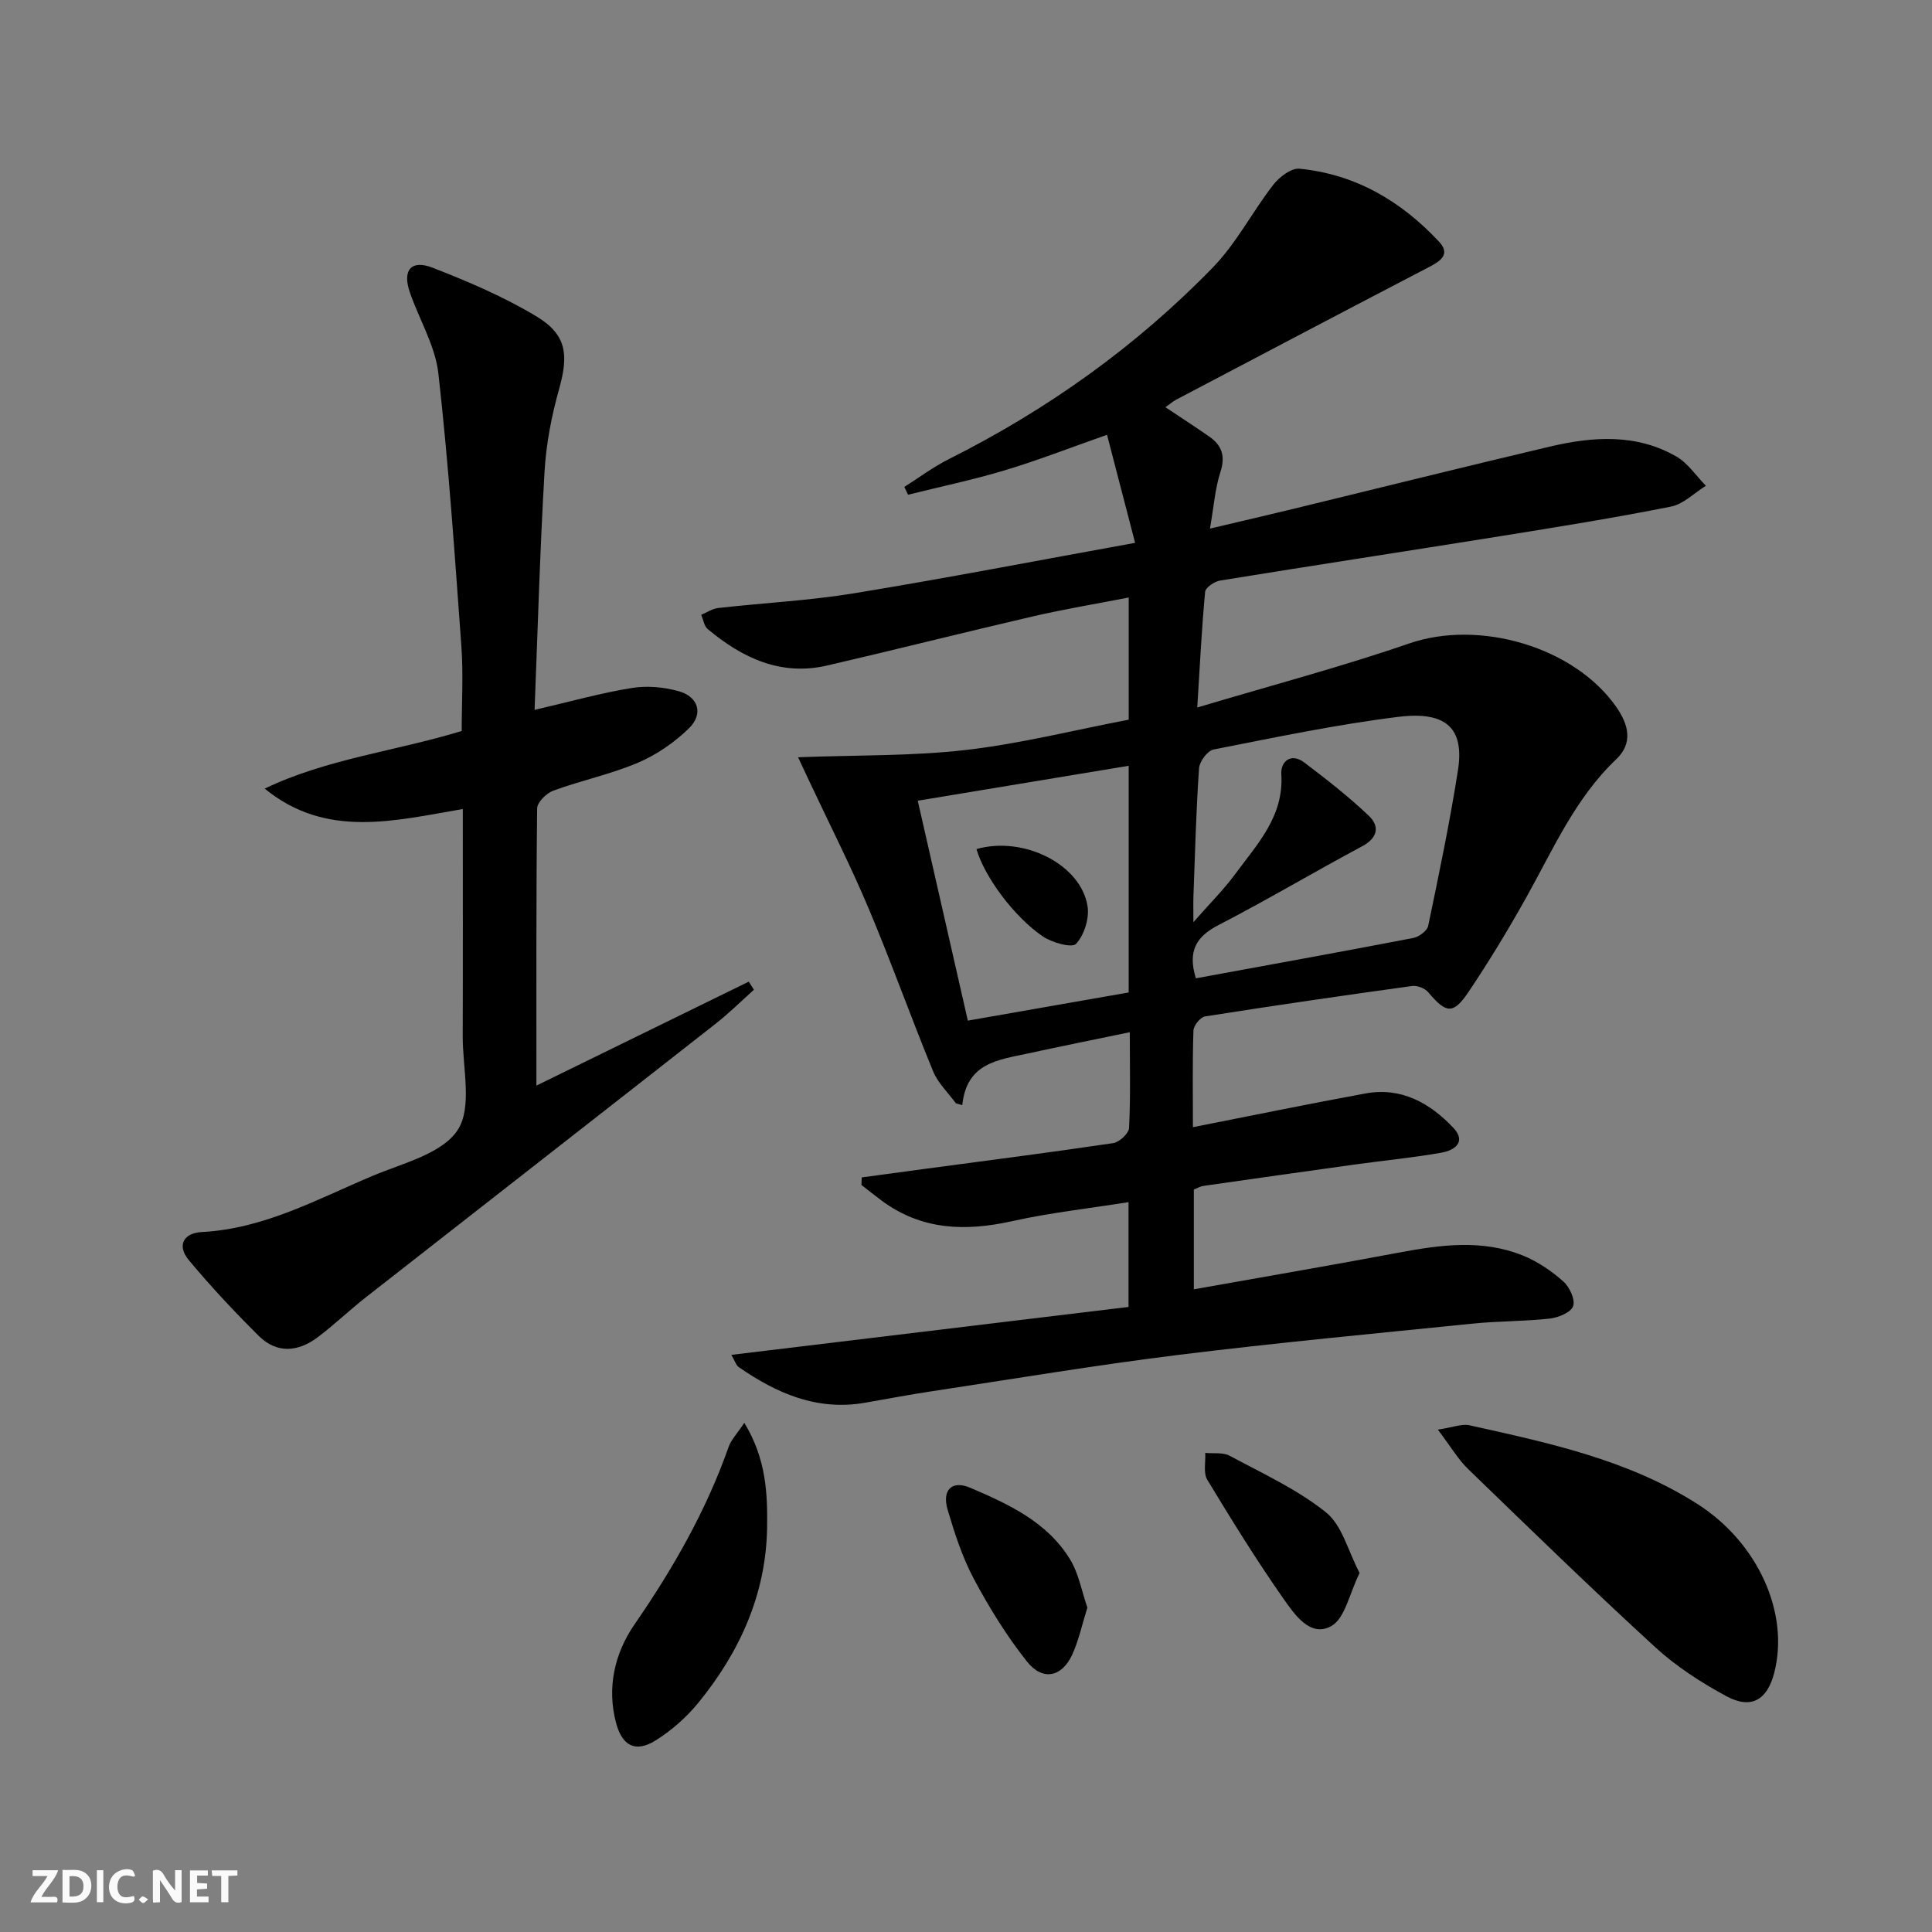 <svg enable-background="new 0 0 400 400" viewBox="0 0 400 400" xmlns="http://www.w3.org/2000/svg"><rect x="0" y="0" width="400" height="400" fill="#808080" stroke="none"/><g fill="#fbfafa"><path d="m37.59 393.81c-.92.31-1.52.05-2-.78-.7-1.2-1.52-2.34-2.47-3.78v4.59c-.55.03-.95.05-1.41.07-.03-.37-.06-.64-.06-.91 0-1.91 0-3.81 0-5.7 1.13-.41 1.77-.03 2.29.91.62 1.11 1.38 2.14 2.31 3.19v-4.2h1.35v6.61z"/><path d="m12.94 393.88v-6.75c1.9.19 3.93-.54 5.37 1.29.8 1.01.78 2.88.03 3.97-1.37 1.97-3.4 1.51-5.4 1.49m1.45-1.22c2.04.12 2.92-.58 2.89-2.21-.03-1.51-.98-2.19-2.89-2z"/><path d="m11.81 393.87h-5.49c.68-2.18 2.47-3.48 3.51-5.45h-3.08v-1.21h5.29c-.71 2.13-2.44 3.48-3.47 5.51.86 0 1.63.04 2.39-.01.79-.05 1.14.21.85 1.16"/><path d="m39.33 393.86v-6.61h3.7v1.07h-2.22v1.52c.68.04 1.34.09 2.07.13v1.07c-.72.05-1.38.09-2.1.14v1.48h2.4v1.19h-3.85z"/><path d="m27.71 388.56c-1.15-.3-2.46-.61-3.1.64-.37.73-.41 1.93-.06 2.67.63 1.35 1.99.93 3.17.68.35.94-.01 1.32-.93 1.46-1.62.25-3.05-.27-3.76-1.48-.73-1.25-.6-3.03.31-4.17.88-1.11 2.71-1.7 4-1.16.32.13.44.74.65 1.12-.1.08-.19.16-.28.24"/><path d="m49.15 387.24v1.07c-.59.02-1.17.05-1.87.08v5.44h-1.48v-5.44h-1.85c-.05-.4-.08-.73-.13-1.15z"/><path d="m20.06 387.21h1.33v6.62h-1.33z"/><path d="m30.68 393.25c-.49.38-.8.79-1.05.76-.32-.05-.6-.45-.9-.7.26-.24.51-.64.8-.67.29-.04.62.3 1.15.61"/></g><path d="m151.42 280.51c27.83-3.36 54.97-6.63 82.23-9.92 0-7.77 0-14.37 0-21.7-8.15 1.3-16.17 2.18-24.01 3.92-9.71 2.17-18.79 1.92-27.08-4.22-1.43-1.06-2.81-2.17-4.21-3.26.02-.52.04-1.04.06-1.56 4.37-.59 8.74-1.18 13.1-1.77 12.99-1.74 26-3.4 38.97-5.33 1.27-.19 3.22-2 3.28-3.14.32-6.29.15-12.61.15-19.82-7.41 1.54-14.31 2.92-21.18 4.42-6.02 1.31-12.61 1.89-13.5 10.68-.44-.13-.89-.26-1.33-.39-1.6-2.2-3.71-4.18-4.71-6.62-4.6-11.19-8.67-22.61-13.36-33.75-3.72-8.82-8.08-17.38-12.15-26.05-.68-1.45-1.37-2.91-2.45-5.22 12.12-.46 23.49-.22 34.69-1.5 11.31-1.3 22.44-4.11 33.77-6.28 0-8.52 0-16.48 0-25.29-6.74 1.31-13.34 2.4-19.84 3.91-14.22 3.29-28.38 6.88-42.6 10.17-9.61 2.22-17.58-1.57-24.74-7.56-.74-.62-.9-1.95-1.33-2.94 1.17-.49 2.31-1.27 3.52-1.41 9.4-1.06 18.89-1.53 28.21-3.06 18.97-3.11 37.85-6.76 58.1-10.43-2.04-7.85-3.88-14.92-5.81-22.37-7.74 2.72-14.34 5.3-21.1 7.33-6.61 1.99-13.4 3.41-20.1 5.08-.26-.54-.51-1.08-.77-1.62 3.06-1.93 5.98-4.13 9.19-5.74 20.42-10.24 38.81-23.35 54.7-39.71 4.87-5.01 8.17-11.52 12.5-17.11 1.25-1.6 3.7-3.48 5.41-3.32 11.58 1.12 21.06 6.71 28.9 15.1 2.37 2.53.47 3.94-1.95 5.2-17.51 9.11-34.98 18.32-52.45 27.51-.71.38-1.34.93-2.24 1.57 3.17 2.12 6.16 4.05 9.08 6.08 2.63 1.83 3.37 4.06 2.3 7.35-1.1 3.4-1.35 7.07-2.16 11.7 6.4-1.51 11.79-2.76 17.16-4.06 17.74-4.31 35.46-8.73 53.23-12.92 8.88-2.09 17.86-2.72 26.16 2.05 2.41 1.38 4.1 4.01 6.13 6.06-2.41 1.49-4.65 3.81-7.25 4.32-11.71 2.33-23.52 4.23-35.31 6.12-19.34 3.1-38.7 6.05-58.03 9.19-1.17.19-3.01 1.44-3.09 2.33-.71 7.54-1.08 15.11-1.63 23.95 15.43-4.61 29.85-8.42 43.91-13.27 14.42-4.97 34.08.63 42.84 13.15 2.56 3.66 3.51 7.5.01 10.82-8.54 8.11-13.09 18.71-18.69 28.71-3.73 6.66-7.69 13.22-11.96 19.55-3.14 4.65-4.61 4.37-8.29-.01-.69-.82-2.28-1.44-3.34-1.29-14.31 1.97-28.6 4.05-42.87 6.3-.97.15-2.37 1.89-2.4 2.92-.22 6.46-.11 12.93-.11 20.01 12.3-2.42 23.99-4.83 35.72-6.98 7.41-1.36 13.33 1.96 18.19 7.1 2.79 2.95.23 4.68-2.42 5.15-5.87 1.05-11.83 1.61-17.75 2.43-10.53 1.46-21.05 2.95-31.57 4.46-.63.09-1.23.45-1.98.75v20.66c14.29-2.55 28.28-4.94 42.23-7.56 8.75-1.65 17.47-2.87 25.99.6 3.01 1.23 5.85 3.18 8.29 5.34 1.29 1.14 2.5 3.78 2.02 5.11-.48 1.31-3.08 2.37-4.86 2.57-5.28.59-10.63.5-15.92 1.04-20.33 2.06-40.69 3.97-60.97 6.48-17.13 2.12-34.17 4.98-51.24 7.56-4.59.69-9.15 1.57-13.73 2.36-9.86 1.69-18.22-1.98-26.05-7.41-.56-.41-.79-1.3-1.51-2.52zm96.17-77.96c15.03-2.76 30.03-5.47 45-8.35 1.19-.23 2.88-1.47 3.1-2.5 2.23-10.7 4.47-21.41 6.16-32.2 1.33-8.49-2.17-12.35-12.36-11.08-12.83 1.59-25.54 4.26-38.24 6.76-1.25.25-2.9 2.47-3 3.88-.61 8.79-.83 17.61-1.16 26.42-.05 1.39-.01 2.79-.01 5.45 3.49-3.98 6.31-6.77 8.63-9.93 4.56-6.22 10.13-11.94 9.57-20.71-.17-2.59 1.97-4.53 4.76-2.42 4.6 3.48 9.19 7.06 13.36 11.03 2.24 2.14 1.92 4.54-1.36 6.3-9.96 5.33-19.69 11.12-29.72 16.3-4.55 2.35-6.5 5.28-4.73 11.05zm-57.58-36.77c3.58 15.73 6.95 30.52 10.37 45.53 11.54-2.02 22.43-3.93 33.3-5.83 0-15.76 0-31.04 0-46.93-14.67 2.42-28.99 4.8-43.67 7.23z" fill="#000001"/><path d="m110.68 146.97c7.56-1.75 13.79-3.51 20.13-4.53 3.15-.51 6.67-.2 9.75.68 4.06 1.15 5.11 4.71 2.09 7.66-3.01 2.94-6.72 5.5-10.59 7.14-5.63 2.39-11.72 3.66-17.49 5.77-1.43.52-3.35 2.41-3.36 3.69-.22 19.13-.15 38.27-.15 57.38 14.17-6.93 29.07-14.23 43.97-21.52.35.56.7 1.12 1.06 1.68-2.63 2.35-5.14 4.85-7.91 7.02-24.1 18.9-48.26 37.73-72.38 56.61-3.41 2.67-6.54 5.68-9.99 8.29-4.05 3.06-8.46 3.49-12.24-.26-5.05-5.02-9.94-10.23-14.49-15.7-2.47-2.97-1.15-5.6 2.71-5.8 12.85-.67 23.87-6.79 35.3-11.61 6.26-2.64 14.41-4.57 17.65-9.49 3.1-4.7 1.03-12.86 1.06-19.5.06-15.48.02-30.95.02-46.98-14.23 2.43-28.31 6.17-41.02-4.23 12.95-6.2 27.15-7.75 40.79-11.93 0-5.85.35-11.67-.06-17.44-1.37-18.88-2.65-37.78-4.77-56.58-.65-5.75-3.97-11.17-5.91-16.8-1.58-4.58.26-6.83 4.72-5.09 7.37 2.87 14.75 6.01 21.5 10.08 6.29 3.79 6.67 7.97 4.68 15.06-1.56 5.55-2.68 11.35-3.01 17.1-.95 16.25-1.4 32.53-2.06 49.3z" fill="#000001"/><path d="m297.69 295.99c3.14-.47 4.98-1.25 6.56-.9 16.36 3.65 32.81 7.1 47.25 16.34 12.43 7.96 19.05 22.52 15.83 34.93-1.46 5.64-4.78 7.59-9.94 4.8-5.21-2.82-10.35-6.14-14.7-10.13-13.13-12.04-25.9-24.46-38.7-36.85-2.09-2.01-3.59-4.62-6.3-8.19z" fill="#000001"/><path d="m154.1 294.58c4.57 7.51 4.82 14.74 4.72 21.69-.2 13.74-5.66 25.78-14.27 36.31-2.47 3.02-5.57 5.75-8.88 7.8-4.1 2.53-6.84 1.09-8.11-3.63-1.97-7.37-.28-14.51 3.8-20.42 7.96-11.54 14.83-23.52 19.49-36.75.5-1.45 1.69-2.66 3.25-5z" fill="#000001"/><path d="m225.13 332.84c-1.13 3.6-1.8 6.85-3.16 9.78-2.16 4.64-6.12 5.45-9.36 1.37-4.18-5.27-7.78-11.1-10.96-17.05-2.39-4.48-4-9.45-5.45-14.35-1.21-4.08.86-6.19 4.66-4.57 7.92 3.38 15.92 7.06 20.66 14.79 1.83 2.98 2.45 6.69 3.61 10.03z" fill="#000001"/><path d="m281.49 325.67c-2.12 4.25-3 9.38-5.86 10.99-4.32 2.43-7.59-2.38-9.85-5.59-5.61-8-10.76-16.33-15.82-24.69-.86-1.42-.32-3.69-.43-5.57 1.7.17 3.67-.16 5.06.59 6.8 3.66 13.98 6.94 19.93 11.71 3.35 2.67 4.57 7.99 6.97 12.56z" fill="#000001"/><path d="m202.17 175.79c9.82-2.79 21.69 3.23 23 11.88.38 2.5-.7 5.93-2.39 7.75-.84.9-5.01-.26-6.92-1.57-6.11-4.21-12.1-12.5-13.69-18.06z" fill="#000001"/></svg>
